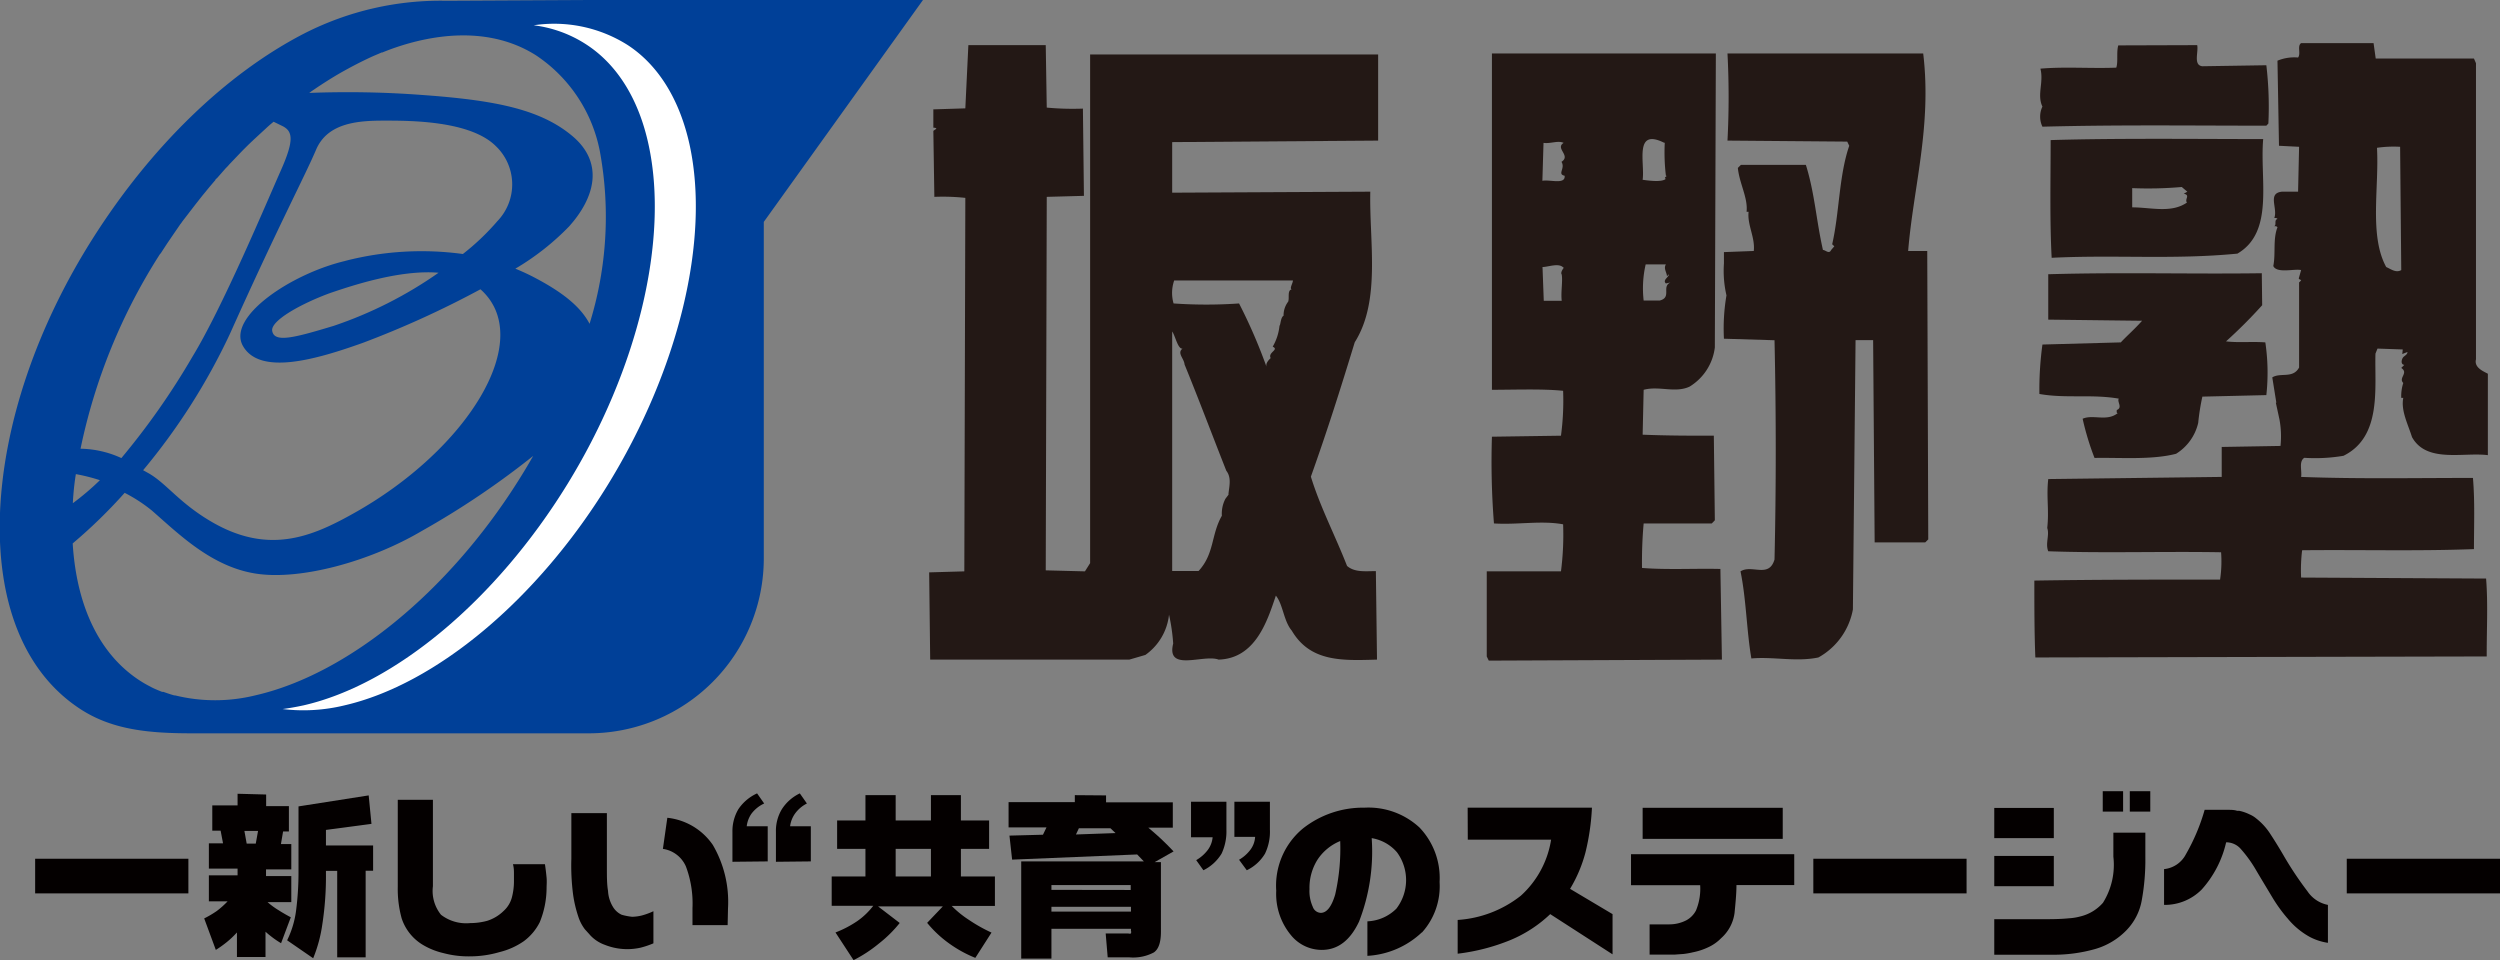 <svg xmlns="http://www.w3.org/2000/svg" viewBox="0 0 197.73 75.94"><rect x="0" y="0" width="197.73" height="75.94" fill="#808080" stroke="none"/><defs><style>.cls-1{fill:#231815;}.cls-2{fill:#040000;}.cls-3{fill:#004098;}.cls-4{fill:#fff;}</style></defs><g id="レイヤー_2" data-name="レイヤー 2"><g id="レイヤー_1のコピー" data-name="レイヤー 1のコピー"><path class="cls-1" d="M152.11,4.23c.69,5.75-.78,10.6-1.19,15.62h1.51l.08,22.81-.24.24h-4l-.12-16h-1.39l-.21,21.3A5.46,5.46,0,0,1,143.82,52c-1.75.37-3.59-.08-5.3.08-.37-2.12-.41-4.73-.86-6.89.9-.57,2.25.57,2.69-.94.13-5.63.13-11.51,0-17.34l-4-.12a15.49,15.49,0,0,1,.2-3.43,8.55,8.55,0,0,1-.2-2.53v-.89l2.36-.09c.12-1.06-.53-2.08-.41-3.1h-.16c.12-1.1-.57-2.24-.69-3.47l.24-.24h5.14c.7,2.24.82,4.4,1.35,6.73.2,0,.49.36.65,0l.25-.29-.17-.16c.57-2.45.53-5.42,1.35-7.79l-.16-.33-9.47-.08a66,66,0,0,0,0-6.89Z"/><path class="cls-1" d="M136.07,45c-2-.05-4.2.08-6.2-.08A34.46,34.46,0,0,1,130,41.4h5.39l.24-.25-.08-6.69c-2,0-3.59,0-5.63-.08l.08-3.55c1.22-.33,2.49.28,3.63-.25a4.22,4.22,0,0,0,2-3.1l.08-23.25H118v26.6c1.75,0,4-.09,5.63.08a20.71,20.71,0,0,1-.17,3.55l-5.46.08a62.2,62.2,0,0,0,.16,6.86c1.88.12,3.75-.25,5.47.07a22.49,22.49,0,0,1-.17,3.72h-5.87v6.73l.16.33,18.44-.08ZM132,21.69c0,.24-.53.45-.24.73l.36-.08c-.73.33.13,1.18-.85,1.43H130a8.44,8.44,0,0,1,.16-2.86h1.6c-.21.33.08.65.08.94Zm-.33-10.4a15.45,15.45,0,0,0,.09,2.61c.2,0-.25.16,0,.24-.29.28-1.27.16-1.84.08C130.11,12.88,129.22,10.1,131.62,11.29Zm-8,9.91s0,0,0,0-.28.34-.15.51c.09.57-.08,1.39,0,2.08h-1.42L122,21.12c.45,0,1.32-.36,1.66.06C123.7,21.14,123.72,21.13,123.67,21.2Zm.08-7.3c.08.73-1.18.28-1.76.4l.09-3c.57.08,1.14-.21,1.59,0-.7.44.61,1-.17,1.5C123.83,13.32,123.14,13.77,123.75,13.9Z"/><path class="cls-1" d="M173.78,3.57c.12.53-.33,1.59.41,1.67l5.06-.08a28,28,0,0,1,.16,4.61l-.16.17c-6.2,0-11.55-.08-17.71.08a1.84,1.84,0,0,1,0-1.59c-.45-.94.12-1.92-.16-3,2-.17,4,0,6-.08.16-.45,0-1.23.16-1.76Z"/><path class="cls-1" d="M196.63,45.76,182,45.68a12.81,12.81,0,0,1,.08-2.16c4.53-.05,9.1.08,13.59-.09,0-1.87.08-3.79-.08-5.63-4.53,0-9.1.09-13.59-.08.08-.49-.2-1.22.25-1.51a13.45,13.45,0,0,0,3.1-.16c3.06-1.51,2.45-5.39,2.53-8.08l.16-.4,2,.07L190,28l.41-.16c0,.2-.21.28-.33.41s-.25.57.08.61l-.24.24c.61.41-.25.78.16,1.19a3.37,3.37,0,0,0-.16,1.18h.16c-.2,1,.37,2.08.69,3.1,1.15,2.08,4.08,1.18,6,1.43V29.56c-.37-.2-1.1-.49-.94-1.14V5l-.16-.37H187.9l-.17-1.22H182c-.33.24,0,.82-.24,1.14a3.46,3.46,0,0,0-1.63.25l.12,6.73,1.59.08-.08,3.55h-1.27c-1.18.12-.32,1.3-.61,2.08.12,0,.2,0,.25.08-.29.09-.05.45-.25.57.12,0,.2,0,.25.09-.37.93-.13,2.08-.33,3.06.28.61,1.67.2,2.2.32l-.16.57c-.08.21.08.12.16.25l-.16.16v6.73c-.49.9-1.47.37-2.12.78l.32,2H180l.29,1.34a7.28,7.28,0,0,1,.08,2.08l-4.65.08v2.37L162,37.89c-.16,1.42.08,2.44-.08,3.87.2.57-.17,1.22.08,1.84,4.41.16,9,0,13.67.08a9.59,9.59,0,0,1-.08,2.16c-4.9,0-9.84,0-14.69.08,0,2,0,4.12.08,6.08h.12l35.58-.08C196.67,49.84,196.79,47.76,196.63,45.76ZM188,11.69a9.22,9.22,0,0,1,1.83-.08l.09,9.75c-.41.25-.82-.08-1.19-.24C187.37,18.63,188.18,14.83,188,11.69Z"/><path class="cls-1" d="M179,11c-5.1,0-11.55-.08-16.81.08,0,3.1-.08,6.24.08,9.31,5.06-.25,9.63.16,14.69-.33C179.9,18.34,178.72,14.22,179,11Zm-6,5c-1.26.89-2.85.4-4.36.4V14.88a30.39,30.39,0,0,0,3.92-.09l.44.37-.28.16C173.29,15.45,172.72,15.77,173,16.06Z"/><path class="cls-1" d="M178.92,24.14A38.46,38.46,0,0,1,176.06,27c1,.12,2.05,0,3.11.08a16.3,16.3,0,0,1,.08,4.17l-5.06.12a17.76,17.76,0,0,0-.33,2.08,3.91,3.91,0,0,1-1.75,2.44c-1.92.5-4.37.29-6.45.33a21.32,21.32,0,0,1-.94-3.1c.82-.37,1.92.25,2.78-.45-.12,0-.08-.12-.08-.24.49-.2,0-.66.16-.9-2.12-.37-4.2,0-6.28-.37a26.3,26.3,0,0,1,.24-3.91l6.2-.17c.41-.45,1.15-1.1,1.68-1.71L162,25.28V21.69c6-.17,11.26,0,16.89-.08Z"/><path class="cls-1" d="M109,11.12V4.31H86.22V44.54l-.41.65-3.1-.08.08-29.54,2.94-.08-.08-6.9a22.13,22.13,0,0,1-2.86-.08l-.08-4.94H76.59l-.24,5-2.53.08V10.1c.08,0,.2,0,.24.08l-.24.17.08,5.22a16.59,16.59,0,0,1,2.45.08l-.08,29.54-2.78.08.08,6.9H89.32l1.27-.37a4.48,4.48,0,0,0,1.87-3.18,15.1,15.1,0,0,1,.33,2.28c-.57,2.29,2.41.82,3.59,1.27,2.9-.09,3.84-3,4.53-5.06.57.69.61,2,1.26,2.77,1.47,2.49,4,2.37,6.74,2.29l-.09-7c-.81,0-1.67.12-2.28-.41-.94-2.41-2.12-4.65-2.86-7.06C105,34,106,30.83,107.15,27.07c2.08-3.3,1.14-7.95,1.23-11.91l-15.67.08v-4Zm-11.83,28-.25.33a2.54,2.54,0,0,0-.28,1.34c-.86,1.51-.58,3-1.84,4.37H92.71V26.22c.24.32.45,1.42.82,1.35-.46.36.12.77.16,1.26,1.1,2.69,2.16,5.51,3.3,8.4C97.4,37.76,97.24,38.38,97.16,39.07ZM92.87,22.18h9.39c0,.24-.37.77,0,.69-.54,0-.21.82-.41,1l.16-.16a1.78,1.78,0,0,0-.49,1.26c-.24.13-.24.78-.32.78a4.11,4.11,0,0,1-.54,1.67c.54.24-.4.45-.16.9-.16.16-.41.41-.33.69A41.68,41.68,0,0,0,98,24a37.31,37.31,0,0,1-5.18,0A3,3,0,0,1,92.87,22.18Z"/><path class="cls-2" d="M14.9,67.92v2.74H2.78V67.92Z"/><path class="cls-2" d="M20.23,66.72h-.72l-.18-1h1.08Zm-1.44-3.94v.92h-2v2h.66l.19,1H16.52v2h2.27v.53H16.52v2.06H18a6.79,6.79,0,0,1-.85.76,8,8,0,0,1-1,.59l.92,2.49a8.62,8.62,0,0,0,.87-.62,7.14,7.14,0,0,0,.8-.76v1.94h2.26v-2c.15.14.31.27.48.4a7,7,0,0,0,.75.51L23,72.55c-.32-.17-.64-.35-.95-.55a6.13,6.13,0,0,1-.89-.65h1.88V69.29h-2v-.53h2v-2h-.82l.17-1h.46v-2H21.05v-.92Zm4.82,1v5.13A23.73,23.73,0,0,1,23.42,72a7.49,7.49,0,0,1-.71,2.37l2.06,1.42a11.15,11.15,0,0,0,.72-2.66,25,25,0,0,0,.29-4.07v-.18h.89v6.84h2.25V68.87h.59v-2H25.78V65.64l3.6-.48-.22-2.25Z"/><path class="cls-2" d="M34.24,63.26v6.83a3,3,0,0,0,.64,2.26,3.26,3.26,0,0,0,2.3.66,5.22,5.22,0,0,0,1.35-.18,3.24,3.24,0,0,0,1.29-.77A2.21,2.21,0,0,0,40.48,71a5.07,5.07,0,0,0,.17-1.23c0-.18,0-.4,0-.64s0-.49-.08-.78H43.1c.06.39.1.74.13,1.06s0,.6,0,.86a7.22,7.22,0,0,1-.54,2.67,4.22,4.22,0,0,1-1.26,1.5,5.76,5.76,0,0,1-1.91.86,8.34,8.34,0,0,1-2.31.34,7.67,7.67,0,0,1-2.15-.26,5.63,5.63,0,0,1-1.65-.67,3.84,3.84,0,0,1-1.64-2.07,8.72,8.72,0,0,1-.31-2.49V63.26Z"/><path class="cls-2" d="M48,64.31v3.44c0,.16,0,.32,0,.46v.43c0,.7,0,1.3.09,1.82a2.68,2.68,0,0,0,.38,1.25,1.58,1.58,0,0,0,.7.64,4.77,4.77,0,0,0,.82.16,3.34,3.34,0,0,0,.8-.11,5.44,5.44,0,0,0,.89-.33v2.54a7,7,0,0,1-1,.34,4.8,4.8,0,0,1-2.84-.22A2.92,2.92,0,0,1,46.71,74l-.45-.5a3.34,3.34,0,0,1-.52-1,9.85,9.85,0,0,1-.41-1.73,17.79,17.79,0,0,1-.14-2.86V64.31Zm9.55,8.86H54.77V71.82a8.32,8.32,0,0,0-.52-3.29,2.35,2.35,0,0,0-1.82-1.39l.35-2.46a5,5,0,0,1,3.6,2.15,8.93,8.93,0,0,1,1.2,5Z"/><path class="cls-2" d="M60.72,68.13V65.35H59.06a2.18,2.18,0,0,1,.38-1,2.64,2.64,0,0,1,1-.8l-.56-.8A3.55,3.55,0,0,0,58.4,64a3.4,3.4,0,0,0-.47,1.8v2.36Zm3.41,0V65.35H62.49a2.19,2.19,0,0,1,.39-1,2.6,2.6,0,0,1,.94-.8l-.56-.8A3.45,3.45,0,0,0,61.84,64a3.31,3.31,0,0,0-.47,1.8v2.36Z"/><path class="cls-2" d="M73.63,69.32H70.84V67.14h2.79ZM76,64.89v-2H73.63v2H70.84v-2H68.45v2H66.21v2.25h2.24v2.18H65.78v2.32h3.29a5.72,5.72,0,0,1-1.25,1.2,8.37,8.37,0,0,1-1.74.91l1.43,2.19a10.86,10.86,0,0,0,2-1.31A9.9,9.9,0,0,0,71.16,73l-1.71-1.31h5.12l-1.24,1.3A9.06,9.06,0,0,0,75,74.57a9.88,9.88,0,0,0,2.14,1.19l1.28-2a12.36,12.36,0,0,1-1.78-1,8.09,8.09,0,0,1-1.37-1.11h3.42V69.32H76V67.14h2.23V64.89Z"/><path class="cls-2" d="M88.23,65.89,85.1,66l.23-.49h2.5Zm-3.22-3v.55H79.77v2h3l-.28.58-2.65.07.21,1.9,9.89-.41.53.55H80.77v7.69h2.39V73.46h6.29v.15a.35.35,0,0,1,0,.22.36.36,0,0,1-.21,0H87.45l.16,1.89h1.73a3.49,3.49,0,0,0,1.92-.39c.38-.26.56-.81.56-1.64V68.19h-.5l1.5-.85q-.48-.51-1-1c-.33-.31-.67-.6-1-.88h1.94v-2H87.48v-.55Zm-1.85,9.21v-.38h6.29v.38Zm0-1.72V70h6.27v.39Z"/><path class="cls-2" d="M97,63.41v2.22a4.14,4.14,0,0,1-.38,1.88,3.47,3.47,0,0,1-1.44,1.32l-.57-.8a3.07,3.07,0,0,0,.92-.81,2,2,0,0,0,.38-1H94.2V63.41Zm3.44,0v2.22a4,4,0,0,1-.39,1.89,3.39,3.39,0,0,1-1.44,1.31L98,68a3,3,0,0,0,.91-.81,1.87,1.87,0,0,0,.36-1H97.63V63.41Z"/><path class="cls-2" d="M105.6,70.76q-.43,1.44-1.14,1.44a.7.7,0,0,1-.63-.48,3,3,0,0,1-.26-1.4A4.17,4.17,0,0,1,104.2,68,3.93,3.93,0,0,1,106,66.52,16.4,16.4,0,0,1,105.6,70.76Zm6.86,3a5.46,5.46,0,0,0,1.4-4,5.77,5.77,0,0,0-1.59-4.31,5.94,5.94,0,0,0-4.35-1.57,7.67,7.67,0,0,0-4.86,1.64,5.87,5.87,0,0,0-2.12,4.93,5.11,5.11,0,0,0,1.17,3.52,3.14,3.14,0,0,0,2.43,1.16c1.27,0,2.25-.75,2.95-2.24a15.3,15.3,0,0,0,1-6.6,3.35,3.35,0,0,1,2,1.12,3.71,3.71,0,0,1-.05,4.46,3.44,3.44,0,0,1-2.29,1v2.73A6.82,6.82,0,0,0,112.46,73.74Z"/><path class="cls-2" d="M116.08,63.88h9.83a18.38,18.38,0,0,1-.51,3.53,11,11,0,0,1-1.22,2.89l3.36,2v3.18l-4.93-3.18a10.27,10.27,0,0,1-3.17,2.06,16,16,0,0,1-4.15,1.07V72.76a9,9,0,0,0,5-1.92,7.55,7.55,0,0,0,2.39-4.43h-6.59Z"/><path class="cls-2" d="M129.92,63.89H141v2.46H129.92ZM129,67.56h12.91V70h-4.57c0,.72-.08,1.46-.15,2.2a3.22,3.22,0,0,1-1.06,2,3.39,3.39,0,0,1-1,.71,5.14,5.14,0,0,1-1.24.41,6,6,0,0,1-.73.13l-.69.05h-2V73.11c.49,0,1,0,1.57,0a2.93,2.93,0,0,0,1.33-.32,1.86,1.86,0,0,0,.77-.78,4.51,4.51,0,0,0,.33-2H129Z"/><path class="cls-2" d="M155.54,67.92v2.74H143.42V67.92Z"/><path class="cls-2" d="M157.73,66.29h4.71V63.9h-4.71Zm0,1.41v2.39h4.71V67.7Zm9.42-1.84v1.89a5.66,5.66,0,0,1-.82,3.65,3.45,3.45,0,0,1-1.82,1.09,4.36,4.36,0,0,1-.88.14c-.5.05-1.07.07-1.7.07h-4.2v2.81h4.48a12,12,0,0,0,3.5-.45,5.61,5.61,0,0,0,2.48-1.49,4.53,4.53,0,0,0,1.2-2.33,17.85,17.85,0,0,0,.29-3.47V65.86Zm-.84-3.28v1.61h1.61V62.58Zm2.14,0v1.61h1.62V62.58Z"/><path class="cls-2" d="M171.16,71.57V68.74a2.19,2.19,0,0,0,1.73-1.18,15.55,15.55,0,0,0,1.48-3.51c.8,0,1.38,0,1.73,0s.62,0,.84.08h.17a3.4,3.4,0,0,1,.81.28,2.09,2.09,0,0,1,.55.34A4.91,4.91,0,0,1,179.59,66q.48.73,1,1.62a26.8,26.8,0,0,0,1.91,2.87,2.53,2.53,0,0,0,1.62,1.08v3a4.42,4.42,0,0,1-1.44-.47,6,6,0,0,1-1.7-1.4A12,12,0,0,1,179.74,71c-.46-.77-.9-1.49-1.31-2.19a10.28,10.28,0,0,0-1.18-1.64,1.53,1.53,0,0,0-1.18-.55,8.35,8.35,0,0,1-1.93,3.73A4.1,4.1,0,0,1,171.16,71.57Z"/><path class="cls-2" d="M197.73,67.92v2.74H185.61V67.92Z"/><path class="cls-3" d="M48.34,0H46.61L35.32.06A23.73,23.73,0,0,0,24,2.68C17.85,5.87,12,11.56,7.44,18.7S.28,33.6,0,40.56c-.27,7.23,2,12.78,6.51,15.62C9,57.74,11.84,58,15.2,58l30.21,0h1.2a13.84,13.84,0,0,0,13.8-13.8V17.55L73,0Zm-21,20.63c-4.29,1-9.46,4.46-8.11,6.76s5.68,1.08,9.46-.27A75.77,75.77,0,0,0,38,22.88c4.43,3.93-1,12.71-10.1,17.76-3.22,1.8-6.62,3.24-11.08.68-2.68-1.54-3.66-3.12-5.14-3.93l-.36-.2a49.71,49.71,0,0,0,6.85-10.75C22.05,17.79,24.08,14,25,11.84s3.38-2.3,5.41-2.3,6.76,0,8.79,2a4.19,4.19,0,0,1,.14,5.95,19.14,19.14,0,0,1-2.73,2.6A24.18,24.18,0,0,0,27.32,20.63Zm7.35.94a32.56,32.56,0,0,1-8.29,4.2c-3.11.94-4.71,1.37-4.87.4-.14-.81,2.3-2.16,4.6-3C27.84,22.59,31.63,21.32,34.67,21.57Zm-22-1.5c.25-.38.49-.76.74-1.12l.21-.31.61-.89a1.77,1.77,0,0,0,.16-.22l.77-1,.2-.26.62-.79.24-.29c.26-.32.52-.63.79-.94,0-.07.11-.13.16-.19l.66-.75c.1-.1.2-.2.29-.31l.63-.66.23-.24c.26-.27.52-.53.79-.79l.34-.32.53-.49.36-.33c.2-.19.41-.37.62-.54l.7.34c.81.41.95,1.09-.13,3.52s-4.6,10.82-7,14.74a58,58,0,0,1-5.61,8,8,8,0,0,0-3.23-.74A45.64,45.64,0,0,1,12.67,20.07ZM6,37.5a13.92,13.92,0,0,1,1.9.48A20.53,20.53,0,0,1,5.76,39.8C5.8,39.05,5.87,38.28,6,37.5ZM20.18,55a13.26,13.26,0,0,1-6.33,0l-.07,0c-.29-.08-.58-.18-.86-.28l-.1,0c-.28-.11-.55-.22-.81-.35l-.09-.05a8.62,8.62,0,0,1-.78-.44c-3.31-2.1-5.09-6-5.39-10.9a40.59,40.59,0,0,0,4.11-4A12.16,12.16,0,0,1,12,40.37c2.17,1.89,4.74,4.46,8.25,5s9-.95,13.12-3.38a66,66,0,0,0,8.8-5.93c-.38.67-.78,1.34-1.2,2C35.41,46.87,27.44,53.35,20.18,55ZM46.63,25.61c-.74-1.41-2.22-2.53-4.3-3.63a17.24,17.24,0,0,0-1.57-.73A20.15,20.15,0,0,0,45,17.92c2-2.22,2.84-5,.27-7.16s-6.22-2.84-11.9-3.25a78.59,78.59,0,0,0-8.91-.16l.16-.12.53-.36.29-.19c.63-.41,1.25-.79,1.87-1.13l.2-.11c.68-.37,1.36-.71,2-1l0,0,.68-.29h.05a19.35,19.35,0,0,1,2.06-.71h0c3.77-1.06,7.3-.84,10.1.94A11.8,11.8,0,0,1,47.45,12,28.52,28.52,0,0,1,46.63,25.61Z"/><path class="cls-4" d="M54.55,11.49c-.78-3.59-2.47-6.34-4.91-7.93A10.87,10.87,0,0,0,42.21,2a9.83,9.83,0,0,1,4.18,1.53c2.44,1.59,4.14,4.34,4.91,7.93,1.62,7.48-.84,17.77-6.44,26.86S31.29,54.12,24,55.79c-.56.12-1.11.22-1.65.29a13.74,13.74,0,0,0,4.89-.29c7.25-1.67,15.24-8.36,20.83-17.44S56.17,19,54.55,11.49Z"/></g></g></svg>